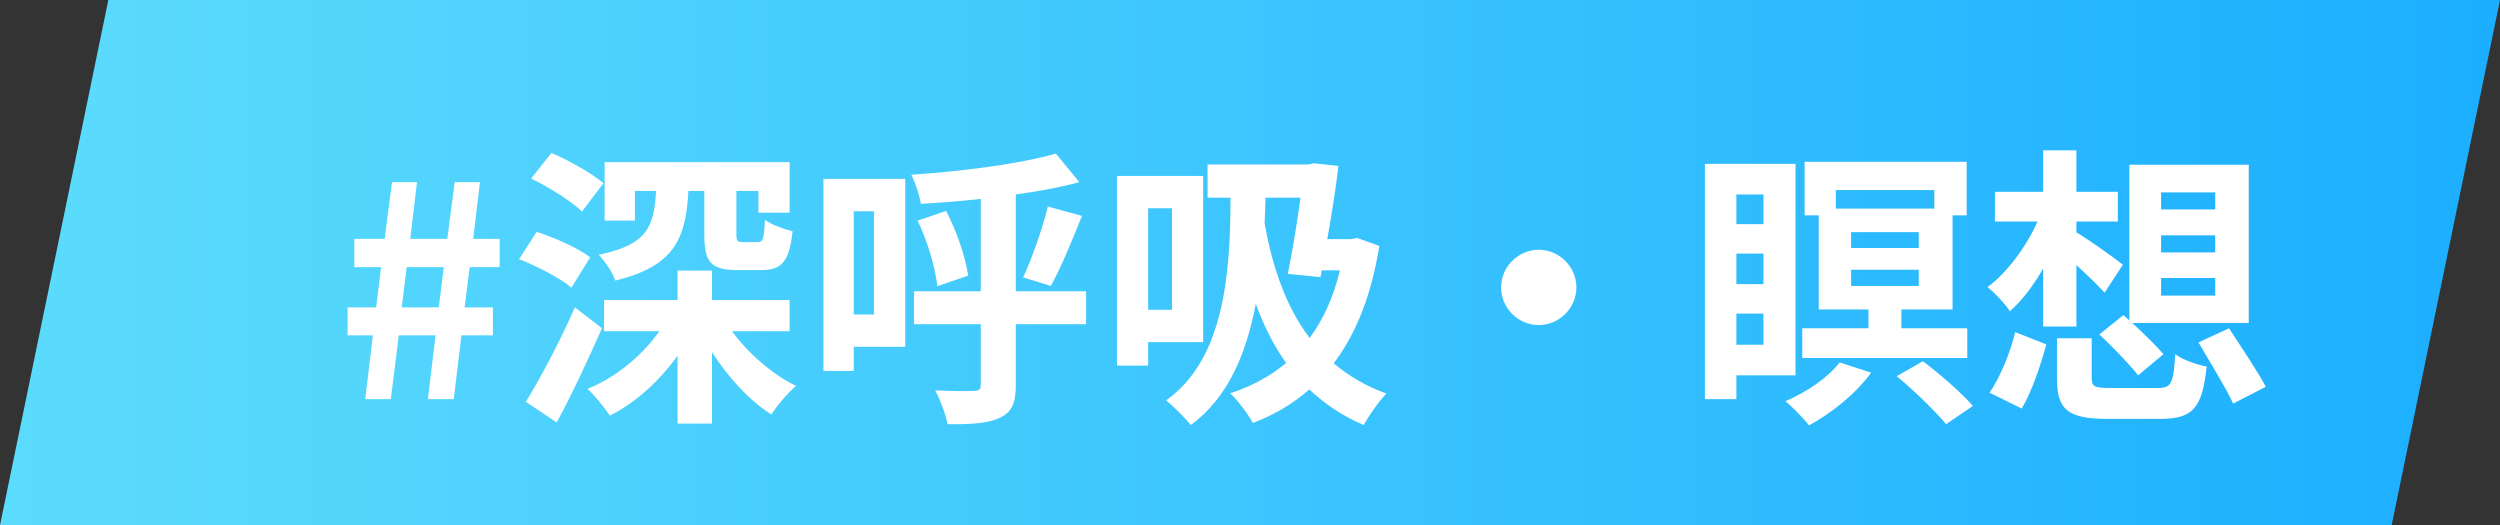 <svg width="119" height="25" viewBox="0 0 119 25" fill="none" xmlns="http://www.w3.org/2000/svg">
<rect x="0" y="0" width="119" height="25" fill="#333333" stroke="none"/>
<path d="M5.157 0H119L113.843 25H0L5.157 0Z" fill="url(#paint0_linear_365_26)"/>
<path d="M102.868 13.232V14.072H105.444V13.232H102.868ZM102.868 11.202V12.014H105.444V11.202H102.868ZM102.868 9.158V9.97H105.444V9.158H102.868ZM99.928 15.92L101.076 14.996L101.356 15.248V7.842H107.04V15.374H101.496C102.042 15.878 102.644 16.466 102.98 16.858L101.776 17.866C101.384 17.362 100.558 16.508 99.928 15.92ZM97.254 15.542V12.784C96.778 13.61 96.246 14.31 95.672 14.814C95.434 14.45 94.944 13.932 94.608 13.666C95.532 12.98 96.442 11.762 96.988 10.544H94.958V9.13H97.254V7.156H98.836V9.13H100.81V10.544H98.836V11.062C99.396 11.384 100.726 12.336 101.048 12.602L100.18 13.932C99.858 13.582 99.34 13.078 98.836 12.616V15.542H97.254ZM96.232 19.448L94.706 18.692C95.21 17.95 95.686 16.802 95.924 15.808L97.408 16.396C97.128 17.39 96.722 18.636 96.232 19.448ZM100.46 18.468H102.7C103.358 18.468 103.456 18.272 103.54 16.858C103.876 17.124 104.576 17.362 105.038 17.446C104.828 19.448 104.366 19.938 102.826 19.938H100.306C98.402 19.938 97.912 19.476 97.912 18.02V16.102H99.564V17.992C99.564 18.412 99.704 18.468 100.46 18.468ZM104.646 16.298L106.102 15.626C106.662 16.494 107.474 17.684 107.852 18.412L106.298 19.21C105.962 18.468 105.192 17.236 104.646 16.298Z" fill="white"/>
<path d="M88.112 12.84V13.61H91.332V12.84H88.112ZM92.074 9.046H87.384V9.928H92.074V9.046ZM91.332 11.804V11.048H88.112V11.804H91.332ZM93.642 15.626V17.04H85.788V15.626H88.938V14.73H86.572V10.25H85.9V7.702H93.614V10.25H92.942V14.73H90.506V15.626H93.642ZM83.94 9.256H82.652V10.67H83.94V9.256ZM82.652 12.07V13.526H83.94V12.07H82.652ZM82.652 16.41H83.94V14.926H82.652V16.41ZM85.466 17.866H82.652V19H81.154V7.8H85.466V17.866ZM87.566 17.25L89.064 17.74C88.35 18.734 87.174 19.672 86.11 20.246C85.872 19.938 85.312 19.364 84.99 19.098C85.984 18.664 87.006 17.992 87.566 17.25ZM90.282 17.908L91.528 17.194C92.382 17.838 93.39 18.72 93.908 19.322L92.634 20.19C92.13 19.588 91.122 18.594 90.282 17.908Z" fill="white"/>
<path d="M73.244 11.889C74.224 11.889 75.036 12.701 75.036 13.681C75.036 14.661 74.224 15.473 73.244 15.473C72.264 15.473 71.452 14.661 71.452 13.681C71.452 12.701 72.264 11.889 73.244 11.889Z" fill="white"/>
<path d="M55.786 9.914H54.652V14.745H55.786V9.914ZM57.27 16.285H54.652V17.404H53.168V8.374H57.27V16.285ZM61.904 9.41H60.238C60.224 9.816 60.21 10.223 60.196 10.643C60.546 12.575 61.148 14.521 62.338 16.088C62.982 15.22 63.472 14.156 63.78 12.868H62.912L62.856 13.191L61.302 13.037C61.526 11.916 61.75 10.544 61.904 9.41ZM64.606 11.329L65.656 11.707C65.278 14.072 64.536 15.906 63.486 17.293C64.172 17.881 64.998 18.37 65.992 18.735C65.67 19.056 65.152 19.785 64.914 20.233C63.892 19.799 63.038 19.21 62.324 18.538C61.526 19.238 60.63 19.756 59.636 20.134C59.426 19.729 58.894 19.029 58.558 18.721C59.58 18.384 60.462 17.909 61.218 17.279C60.602 16.41 60.14 15.459 59.776 14.464C59.328 16.817 58.46 18.93 56.682 20.233C56.43 19.91 55.842 19.323 55.506 19.056C58.264 17.11 58.572 13.037 58.572 9.41H57.48V7.828H62.282L62.548 7.772L63.71 7.898C63.584 8.962 63.388 10.209 63.178 11.384H64.312L64.606 11.329Z" fill="white"/>
<path d="M41.604 10.055H40.638V14.969H41.604V10.055ZM43.088 8.515V16.509H40.638V17.657H39.196V8.515H43.088ZM51.698 13.863V15.431H48.352V18.314C48.352 19.197 48.156 19.631 47.596 19.883C47.064 20.148 46.252 20.204 45.104 20.191C45.02 19.742 44.754 19.029 44.516 18.581C45.286 18.622 46.098 18.622 46.35 18.608C46.602 18.608 46.686 18.538 46.686 18.3V15.431H43.508V13.863H46.686V9.467C45.706 9.579 44.74 9.649 43.83 9.705C43.774 9.299 43.564 8.683 43.382 8.319C45.818 8.151 48.562 7.801 50.256 7.311L51.376 8.669C50.466 8.921 49.444 9.103 48.352 9.257V13.863H51.698ZM43.676 10.502L45.034 10.04C45.538 10.992 45.958 12.252 46.084 13.12L44.614 13.624C44.53 12.771 44.152 11.469 43.676 10.502ZM50.018 13.611L48.702 13.204C49.122 12.294 49.626 10.88 49.878 9.831L51.502 10.278C51.026 11.469 50.48 12.784 50.018 13.611Z" fill="white"/>
<path d="M30.222 9.088V10.502H28.78V7.716H37.586V10.124H36.102V9.088H35.052V11.132C35.052 11.468 35.094 11.524 35.36 11.524H36.074C36.312 11.524 36.368 11.384 36.41 10.46C36.69 10.684 37.32 10.908 37.726 11.006C37.572 12.476 37.194 12.854 36.242 12.854H35.094C33.806 12.854 33.526 12.448 33.526 11.16V9.088H32.77C32.644 11.37 32.098 12.672 29.284 13.358C29.172 12.98 28.78 12.42 28.5 12.126C30.81 11.65 31.132 10.796 31.23 9.088H30.222ZM28.724 8.724L27.702 10.068C27.198 9.578 26.134 8.906 25.28 8.5L26.246 7.282C27.072 7.632 28.178 8.248 28.724 8.724ZM28.094 12.252L27.198 13.694C26.68 13.246 25.574 12.672 24.706 12.336L25.546 11.034C26.4 11.314 27.548 11.818 28.094 12.252ZM27.366 14.632L28.654 15.626C27.996 17.11 27.24 18.748 26.498 20.106L25.028 19.126C25.7 18.048 26.638 16.284 27.366 14.632ZM37.586 15.766H34.842C35.612 16.816 36.76 17.824 37.894 18.37C37.502 18.692 36.984 19.308 36.718 19.728C35.668 19.07 34.66 17.964 33.89 16.76V20.162H32.252V16.928C31.384 18.146 30.264 19.154 29.032 19.784C28.78 19.406 28.304 18.818 27.968 18.51C29.312 17.964 30.558 16.942 31.384 15.766H28.752V14.282H32.252V12.882H33.89V14.282H37.586V15.766Z" fill="white"/>
<path d="M17.386 19L17.75 15.962H16.546V14.632H17.904L18.142 12.714H16.868V11.37H18.31L18.66 8.668H19.85L19.528 11.37H21.292L21.642 8.668H22.846L22.524 11.37H23.784V12.714H22.356L22.118 14.632H23.462V15.962H21.964L21.6 19H20.368L20.732 15.962H18.982L18.604 19H17.386ZM19.122 14.632H20.886L21.124 12.714H19.36L19.122 14.632Z" fill="white"/>
<defs>
<linearGradient id="paint0_linear_365_26" x1="0" y1="12.5" x2="119" y2="12.5" gradientUnits="userSpaceOnUse">
<stop stop-color="#5CDCFC"/>
<stop offset="1" stop-color="#1CAFFF"/>
</linearGradient>
</defs>
</svg>
